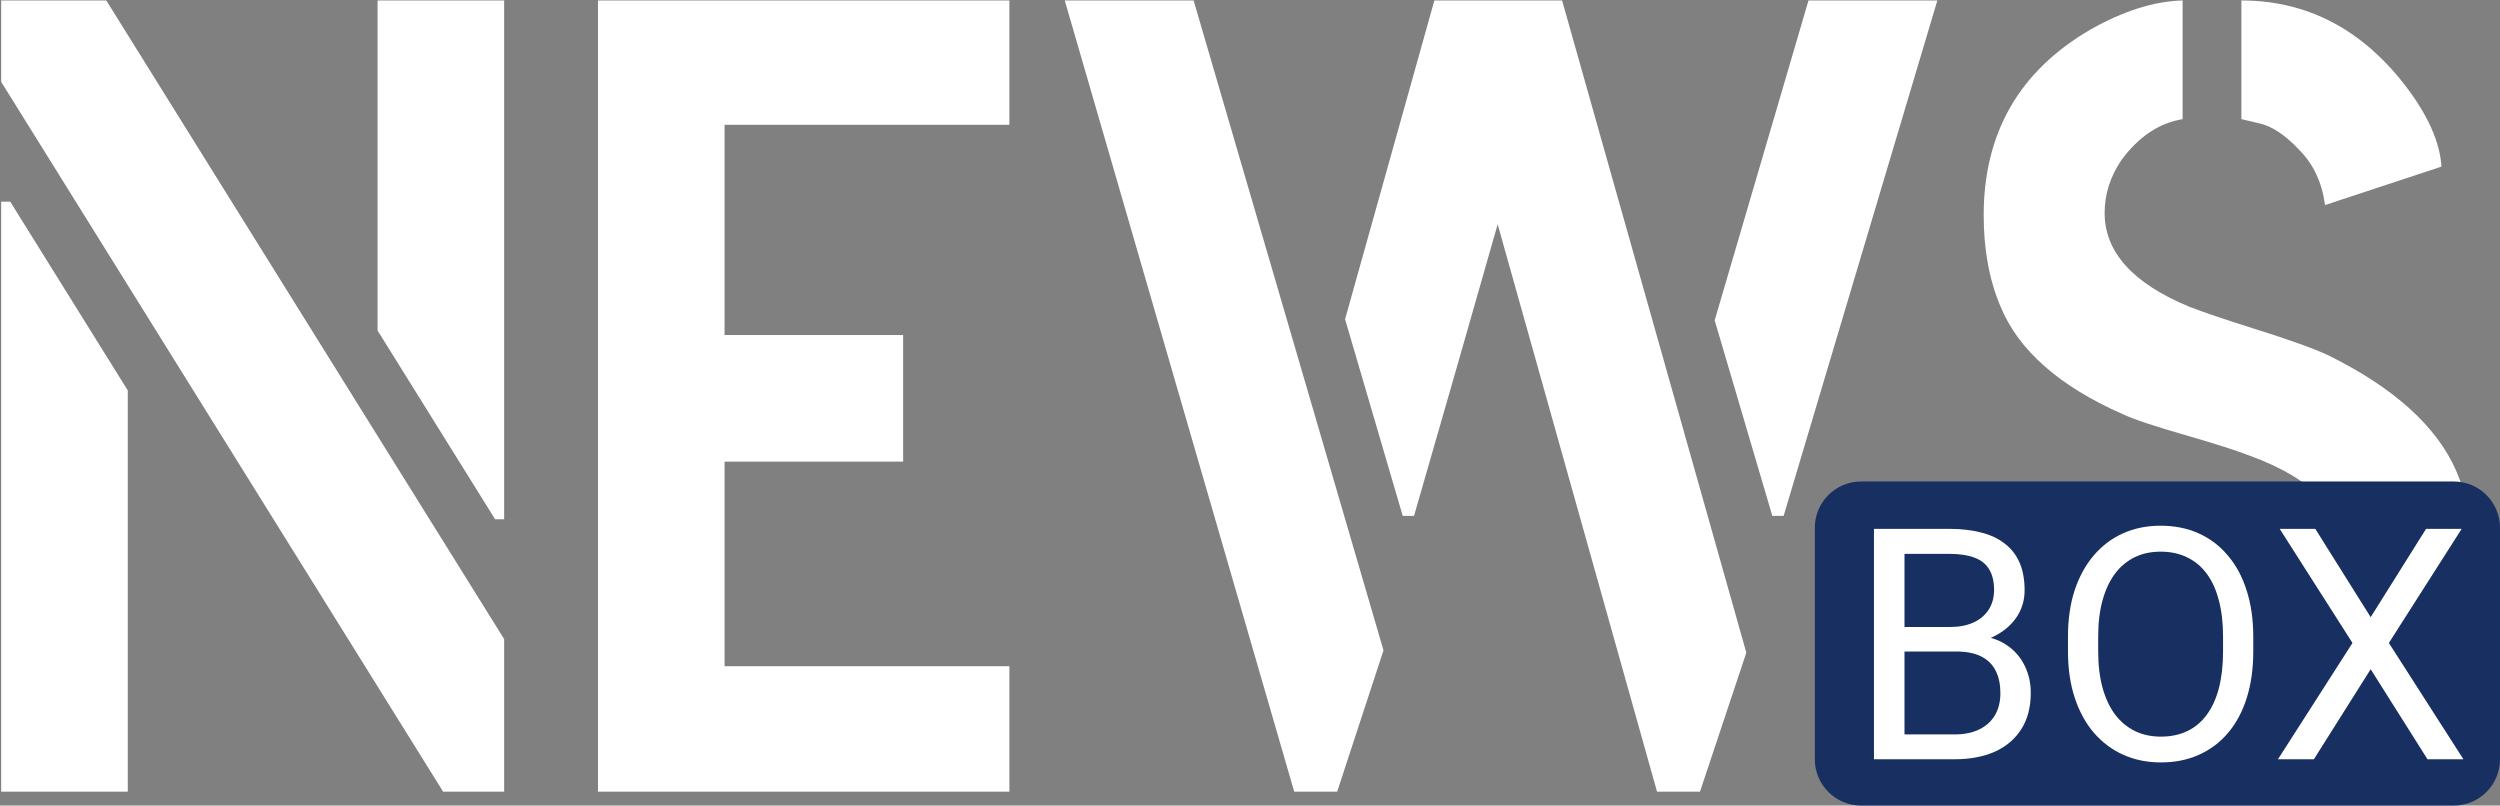 <svg width="540" height="174" viewBox="0 0 540 174" fill="none" xmlns="http://www.w3.org/2000/svg">
<rect x="0" y="0" width="540" height="174" fill="#808080" stroke="none"/>
<path d="M0.254 171V43.559H2.207L27.598 84.33V171H0.254ZM0.254 17.68V0.102H22.959L108.896 138.041V171H95.713L0.254 17.68ZM81.553 71.391V0.102H108.896V112.162H106.943L81.553 71.391Z" fill="white"/>
<path d="M129.16 171V0.102H218.027V26.957H156.504V72.367H195.078V99.711H156.504V143.9H218.027V171H129.16Z" fill="white"/>
<path d="M229.99 0.102H257.822L298.838 140.482L288.828 171H279.551L229.99 0.102ZM290.537 68.949L309.824 0.102H337.412L377.207 140.971L367.197 171H357.92L323.496 48.441C317.474 69.6 311.452 90.596 305.43 111.43H302.988L290.537 68.949ZM370.371 69.193L390.635 0.102H418.467L385.264 111.43H382.822L370.371 69.193Z" fill="white"/>
<path d="M426.523 132.426L451.182 123.637C452.158 134.216 457.936 141.54 468.516 145.609C470.469 146.26 471.445 146.586 471.445 146.586V171.732C457.448 171.732 445.566 165.71 435.801 153.666C429.779 146.016 426.686 138.936 426.523 132.426ZM428.477 46.488C428.477 28.747 436.126 15.401 451.426 6.449C458.587 2.38 465.26 0.264 471.445 0.102V25.736C466.4 26.55 462.005 29.48 458.262 34.525C455.82 38.106 454.6 41.931 454.6 46C454.6 54.464 460.703 61.218 472.91 66.264C475.84 67.403 480.397 68.949 486.582 70.902C494.395 73.344 499.847 75.297 502.939 76.762C517.1 83.76 526.296 92.061 530.527 101.664C532.969 107.361 534.189 113.627 534.189 120.463C534.189 134.786 528.656 147.237 517.588 157.816C507.66 167.094 496.51 171.732 484.141 171.732V146.586C490.326 146.26 495.859 143.331 500.742 137.797C504.811 132.914 506.846 127.299 506.846 120.951C506.846 111.023 499.928 103.536 486.094 98.49C483.164 97.351 478.607 95.886 472.422 94.096C465.586 92.143 460.947 90.596 458.506 89.457C444.834 83.435 436.045 75.704 432.139 66.264C429.697 60.567 428.477 53.975 428.477 46.488ZM484.141 25.736V0.102C498.138 0.102 509.857 6.124 519.297 18.168C524.342 24.678 527.028 30.619 527.354 35.99L502.207 44.291C501.556 39.408 499.684 35.421 496.592 32.328C493.662 29.236 490.895 27.364 488.291 26.713L484.141 25.736Z" fill="white"/>
<path d="M392 114C392 108.477 396.477 104 402 104H530C535.523 104 540 108.477 540 114V164C540 169.523 535.523 174 530 174H402C396.477 174 392 169.523 392 164V114Z" fill="#172F61"/>
<path d="M422.516 140.724H409.903L409.835 135.426H421.285C423.176 135.426 424.828 135.107 426.241 134.469C427.654 133.831 428.748 132.919 429.522 131.734C430.32 130.527 430.719 129.091 430.719 127.428C430.719 125.605 430.366 124.124 429.659 122.984C428.976 121.822 427.916 120.979 426.48 120.455C425.068 119.908 423.268 119.635 421.08 119.635H411.373V164H404.776V114.234H421.08C423.632 114.234 425.911 114.496 427.916 115.021C429.921 115.522 431.619 116.319 433.009 117.413C434.422 118.484 435.493 119.851 436.222 121.515C436.951 123.178 437.315 125.172 437.315 127.496C437.315 129.547 436.791 131.404 435.743 133.067C434.695 134.708 433.237 136.052 431.368 137.101C429.522 138.149 427.358 138.821 424.874 139.117L422.516 140.724ZM422.208 164H407.306L411.031 158.634H422.208C424.304 158.634 426.082 158.269 427.54 157.54C429.021 156.811 430.149 155.785 430.924 154.464C431.699 153.119 432.086 151.536 432.086 149.713C432.086 147.867 431.756 146.272 431.095 144.928C430.434 143.583 429.397 142.547 427.984 141.817C426.572 141.088 424.749 140.724 422.516 140.724H413.116L413.185 135.426H426.036L427.438 137.34C429.83 137.545 431.858 138.229 433.521 139.391C435.185 140.53 436.45 141.988 437.315 143.766C438.204 145.543 438.648 147.503 438.648 149.645C438.648 152.743 437.965 155.364 436.598 157.506C435.253 159.625 433.351 161.243 430.89 162.359C428.429 163.453 425.535 164 422.208 164Z" fill="white"/>
<path d="M486.705 137.545V140.689C486.705 144.426 486.238 147.776 485.304 150.738C484.369 153.701 483.025 156.218 481.271 158.292C479.516 160.366 477.408 161.949 474.947 163.043C472.509 164.137 469.775 164.684 466.744 164.684C463.805 164.684 461.104 164.137 458.644 163.043C456.205 161.949 454.086 160.366 452.286 158.292C450.509 156.218 449.13 153.701 448.15 150.738C447.171 147.776 446.681 144.426 446.681 140.689V137.545C446.681 133.808 447.159 130.47 448.116 127.53C449.096 124.568 450.475 122.05 452.252 119.977C454.029 117.88 456.137 116.285 458.575 115.191C461.036 114.098 463.736 113.551 466.676 113.551C469.706 113.551 472.441 114.098 474.879 115.191C477.34 116.285 479.448 117.88 481.202 119.977C482.979 122.05 484.335 124.568 485.27 127.53C486.227 130.47 486.705 133.808 486.705 137.545ZM480.177 140.689V137.477C480.177 134.514 479.869 131.894 479.254 129.615C478.661 127.337 477.784 125.423 476.622 123.873C475.46 122.324 474.036 121.15 472.35 120.353C470.686 119.555 468.795 119.156 466.676 119.156C464.625 119.156 462.768 119.555 461.104 120.353C459.464 121.15 458.051 122.324 456.866 123.873C455.704 125.423 454.804 127.337 454.166 129.615C453.528 131.894 453.209 134.514 453.209 137.477V140.689C453.209 143.674 453.528 146.318 454.166 148.619C454.804 150.898 455.715 152.823 456.9 154.396C458.108 155.945 459.532 157.118 461.173 157.916C462.836 158.714 464.693 159.112 466.744 159.112C468.886 159.112 470.789 158.714 472.452 157.916C474.116 157.118 475.517 155.945 476.656 154.396C477.818 152.823 478.696 150.898 479.288 148.619C479.881 146.318 480.177 143.674 480.177 140.689Z" fill="white"/>
<path d="M500.104 114.234L512.066 133.307L524.029 114.234H531.72L515.997 138.878L532.096 164H524.337L512.066 144.552L499.796 164H492.037L508.136 138.878L492.413 114.234H500.104Z" fill="white"/>
</svg>
